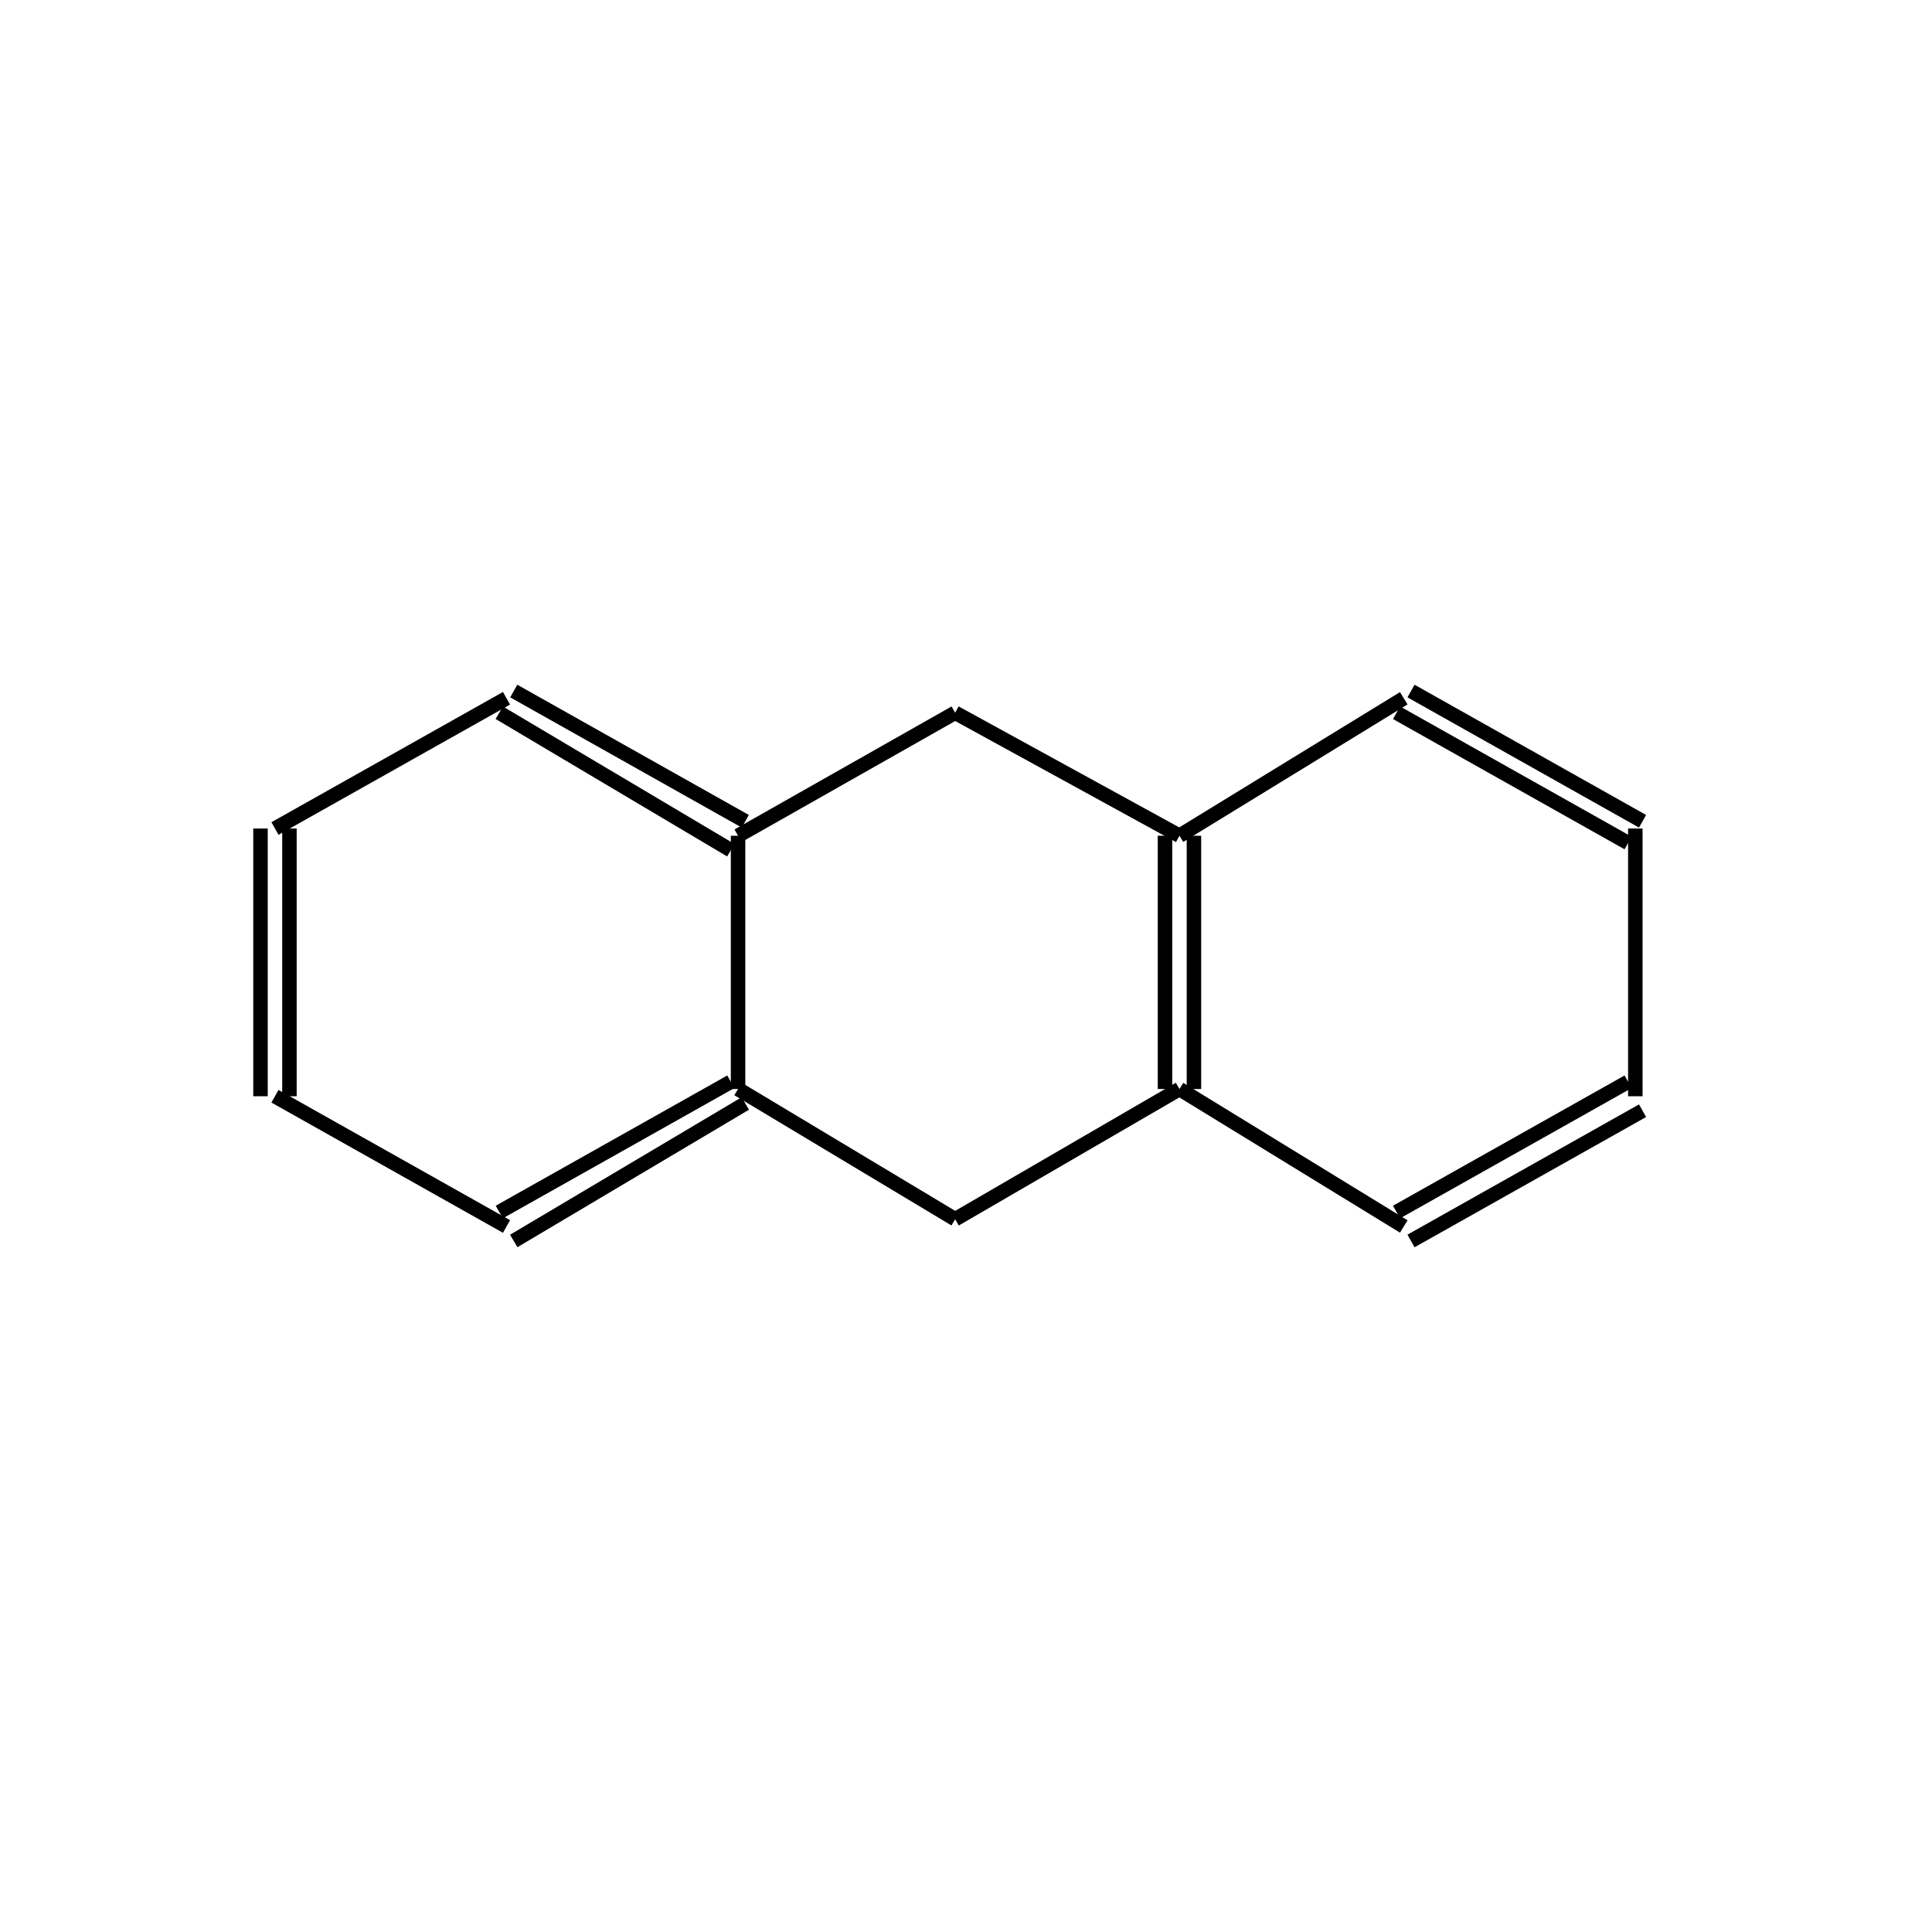<?xml version="1.0" standalone="yes"?><!DOCTYPE svg PUBLIC "-//W3C//DTD SVG 1.1//EN" "http://www.w3.org/Graphics/SVG/1.1/DTD/svg11.dtd"><svg width="4cm" height="4cm" viewBox="0 0 267 156" xmlns="http://www.w3.org/2000/svg" version="1.2" baseProfile="tiny"><title>Image of 9,10-dihydroanthracene</title>
<line x1="195" y1="116" x2="227" y2="98" stroke-width="2" stroke="black"/>
<line x1="193" y1="112" x2="225" y2="94" stroke-width="2" stroke="black"/>
<line x1="226" y1="96" x2="226" y2="59" stroke-width="2" stroke="black"/>
<line x1="227" y1="58" x2="195" y2="40" stroke-width="2" stroke="black"/>
<line x1="225" y1="61" x2="193" y2="43" stroke-width="2" stroke="black"/>
<line x1="194" y1="41" x2="163" y2="60" stroke-width="2" stroke="black"/>
<line x1="163" y1="60" x2="132" y2="43" stroke-width="2" stroke="black"/>
<line x1="132" y1="43" x2="102" y2="60" stroke-width="2" stroke="black"/>
<line x1="103" y1="58" x2="71" y2="40" stroke-width="2" stroke="black"/>
<line x1="101" y1="62" x2="69" y2="43" stroke-width="2" stroke="black"/>
<line x1="70" y1="41" x2="38" y2="59" stroke-width="2" stroke="black"/>
<line x1="36" y1="59" x2="36" y2="96" stroke-width="2" stroke="black"/>
<line x1="40" y1="59" x2="40" y2="96" stroke-width="2" stroke="black"/>
<line x1="38" y1="96" x2="70" y2="114" stroke-width="2" stroke="black"/>
<line x1="71" y1="116" x2="103" y2="97" stroke-width="2" stroke="black"/>
<line x1="69" y1="112" x2="101" y2="94" stroke-width="2" stroke="black"/>
<line x1="102" y1="60" x2="102" y2="95" stroke-width="2" stroke="black"/>
<line x1="102" y1="95" x2="132" y2="113" stroke-width="2" stroke="black"/>
<line x1="132" y1="113" x2="163" y2="95" stroke-width="2" stroke="black"/>
<line x1="194" y1="114" x2="163" y2="95" stroke-width="2" stroke="black"/>
<line x1="161" y1="60" x2="161" y2="95" stroke-width="2" stroke="black"/>
<line x1="165" y1="60" x2="165" y2="95" stroke-width="2" stroke="black"/>
</svg>